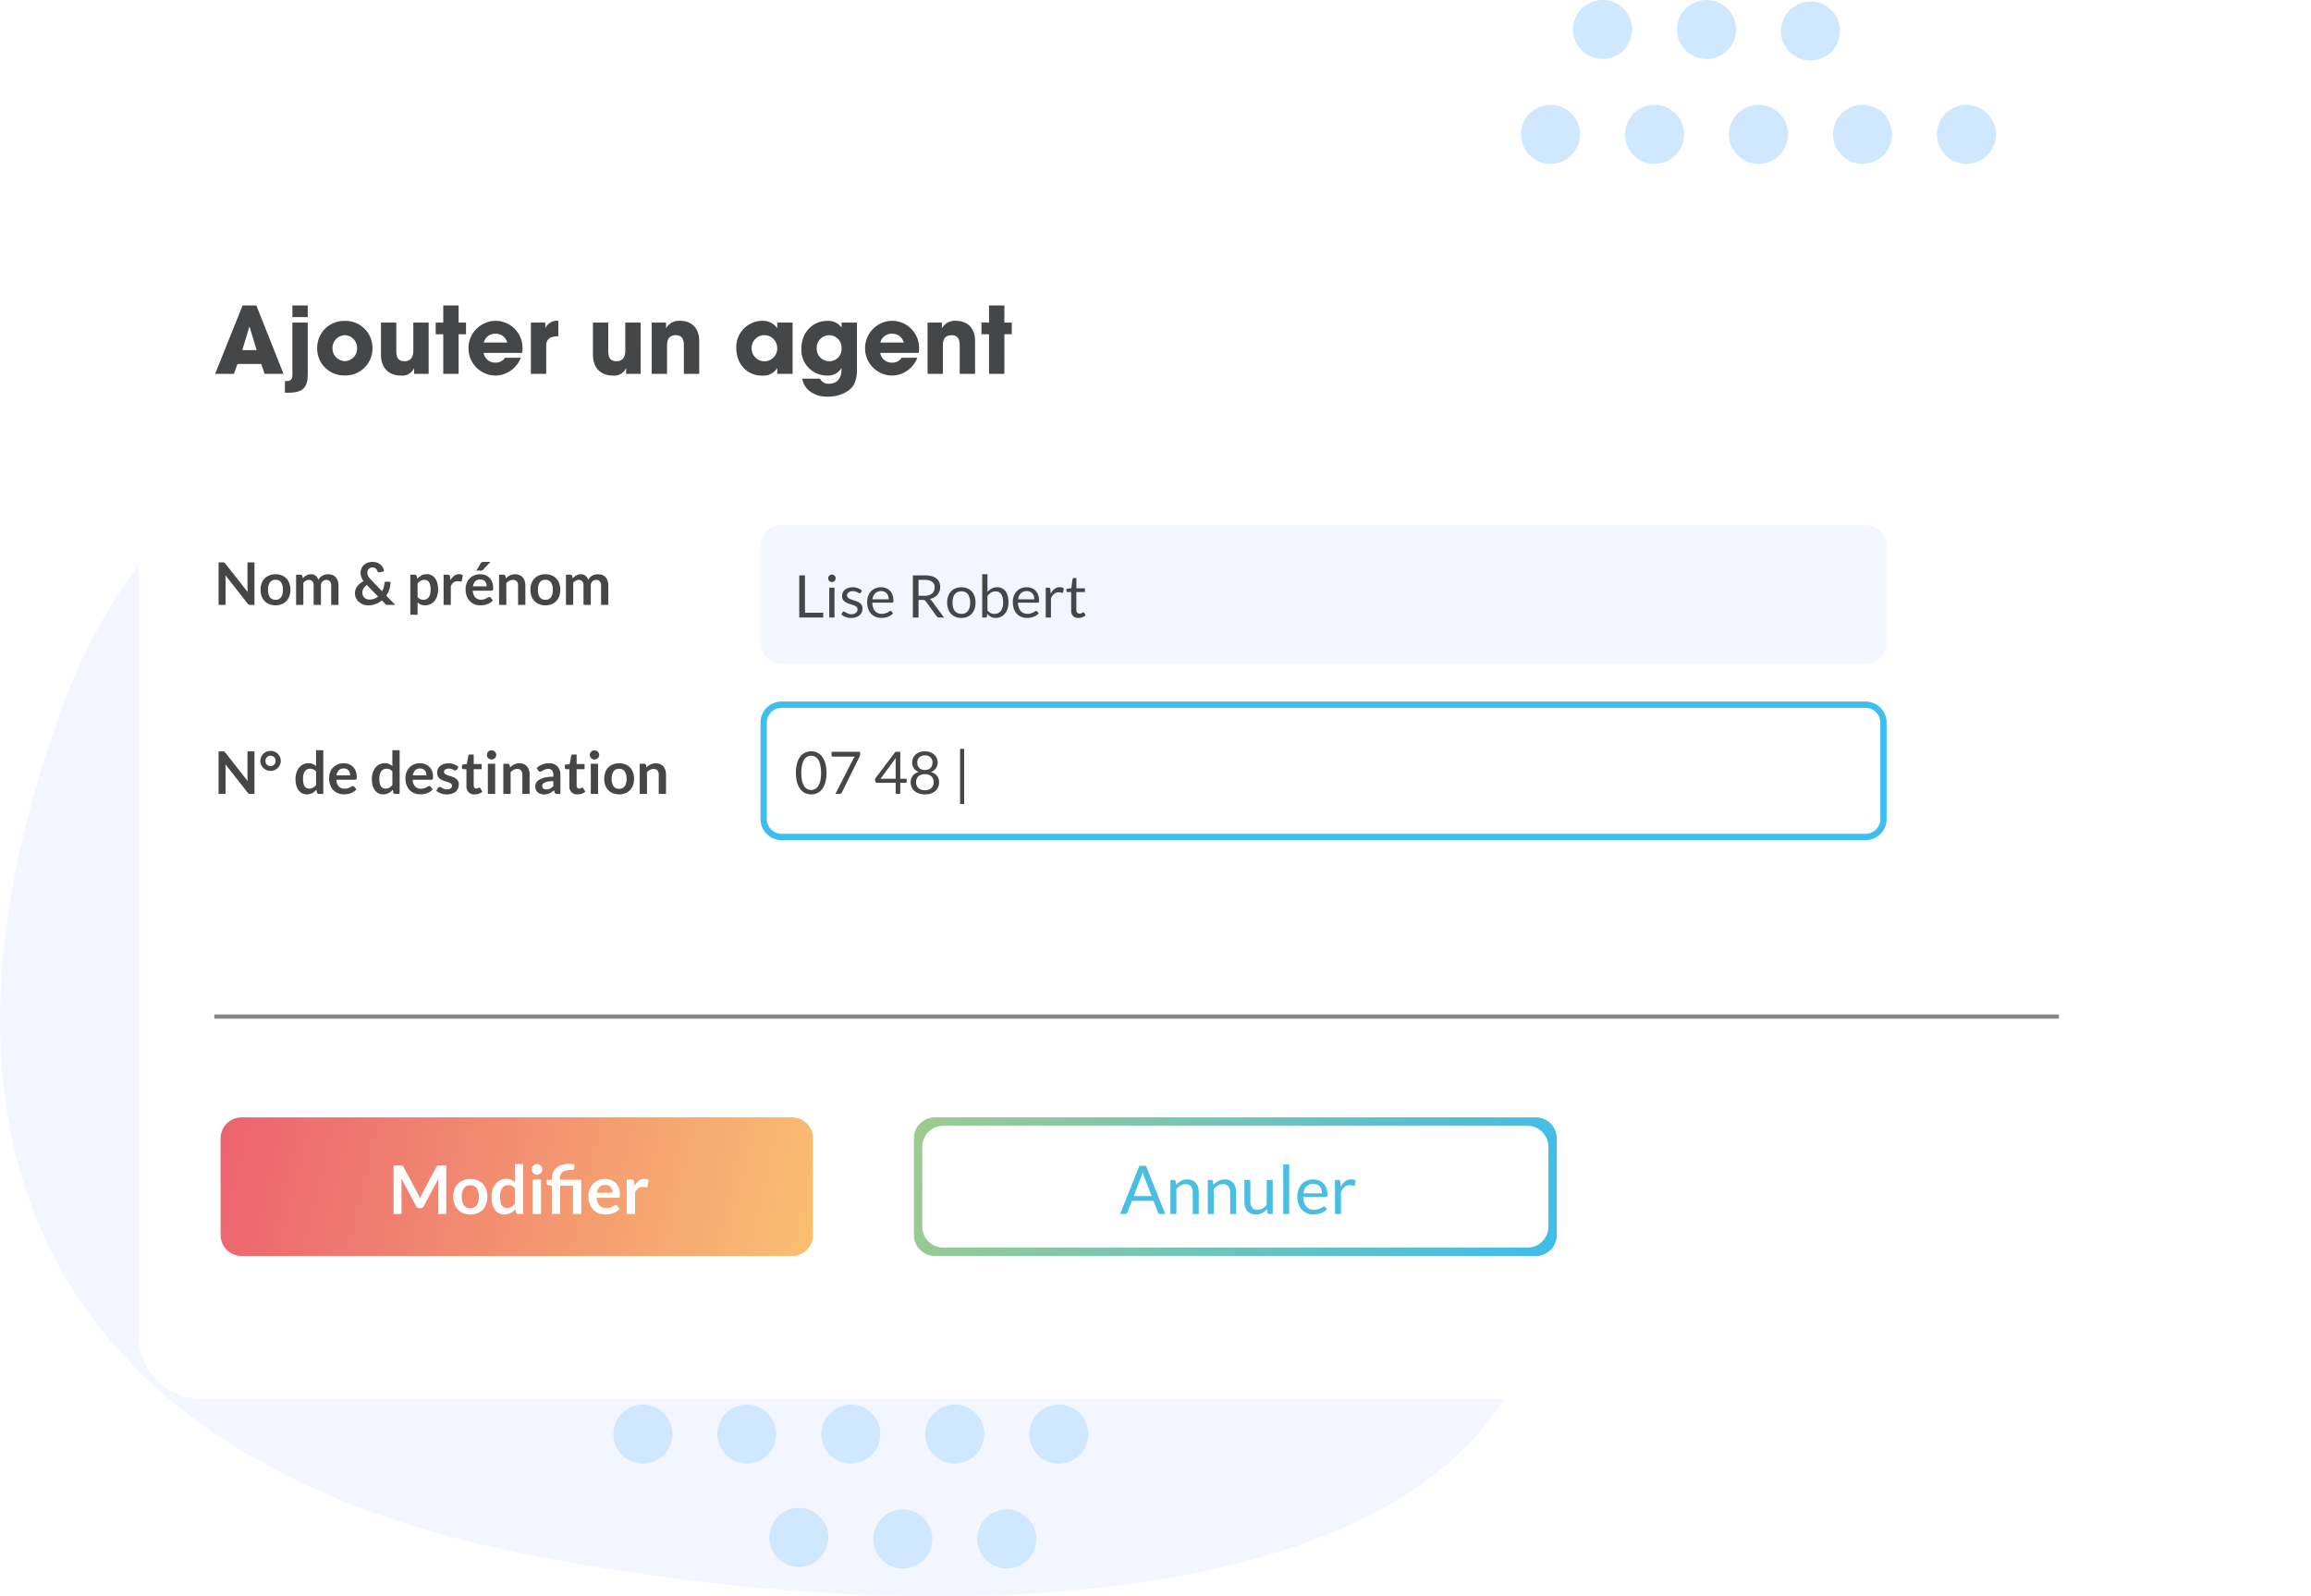<?xml version="1.0" encoding="UTF-8"?> <svg xmlns="http://www.w3.org/2000/svg" xmlns:xlink="http://www.w3.org/1999/xlink" width="550" height="380" viewBox="0 0 550 380"><defs><filter id="Tracé_2955" x="9" y="25" width="535" height="332" filterUnits="userSpaceOnUse"><feOffset dx="6" dy="6"></feOffset><feGaussianBlur stdDeviation="8" result="blur"></feGaussianBlur><feFlood flood-color="#00144b" flood-opacity="0.149"></feFlood><feComposite operator="in" in2="blur"></feComposite><feComposite in="SourceGraphic"></feComposite></filter><linearGradient id="linear-gradient" x1="-0.064" y1="0.5" x2="1.046" y2="0.561" gradientUnits="objectBoundingBox"><stop offset="0" stop-color="#eb5f6f"></stop><stop offset="1" stop-color="#fac171"></stop></linearGradient><linearGradient id="linear-gradient-2" x1="-0.064" y1="0.5" x2="1.046" y2="0.561" gradientUnits="objectBoundingBox"><stop offset="0" stop-color="#a0cc8a"></stop><stop offset="1" stop-color="#3dbced"></stop></linearGradient><clipPath id="clip-_02-Vos_plannings_sont_évolutifs_votre_serveur_vocal_interactif_aussi_1"><rect width="550" height="380"></rect></clipPath></defs><g id="_02-Vos_plannings_sont_évolutifs_votre_serveur_vocal_interactif_aussi_1" data-name="02-Vos plannings sont évolutifs, votre serveur vocal interactif aussi – 1" clip-path="url(#clip-_02-Vos_plannings_sont_évolutifs_votre_serveur_vocal_interactif_aussi_1)"><path id="Tracé_2954" data-name="Tracé 2954" d="M4095.611-276.236c-53.528-9.393-205.878-21.676-246.368,89.592s4.118,180.63,110.488,201.583,227.152,12.283,240.877-57.8S4149.139-266.843,4095.611-276.236Z" transform="translate(-3834.464 355.057)" fill="#f4f6ff"></path><g id="Groupe_8719" data-name="Groupe 8719" transform="translate(34.631 36.6)"><path id="Tracé_762" data-name="Tracé 762" d="M83.188,217.735a7.021,7.021,0,1,0-7.021-7.023,7.021,7.021,0,0,0,7.021,7.023" transform="translate(35.181 94.085)" fill="#cfe7ff"></path><path id="Tracé_811" data-name="Tracé 811" d="M108.577,234.563a7.021,7.021,0,1,0-7.021-7.021,7.022,7.022,0,0,0,7.021,7.021" transform="translate(46.908 101.857)" fill="#cfe7ff"></path><path id="Tracé_812" data-name="Tracé 812" d="M100.114,217.735a7.021,7.021,0,1,0-7.021-7.023,7.021,7.021,0,0,0,7.021,7.023" transform="translate(42.999 94.085)" fill="#cfe7ff"></path><path id="Tracé_813" data-name="Tracé 813" d="M133.966,217.735a7.021,7.021,0,1,0-7.021-7.023,7.021,7.021,0,0,0,7.021,7.023" transform="translate(58.635 94.085)" fill="#cfe7ff"></path><path id="Tracé_814" data-name="Tracé 814" d="M117.041,217.735a7.021,7.021,0,1,0-7.023-7.023,7.021,7.021,0,0,0,7.023,7.023" transform="translate(50.817 94.085)" fill="#cfe7ff"></path><path id="Tracé_815" data-name="Tracé 815" d="M150.892,217.735a7.021,7.021,0,1,0-7.021-7.023,7.022,7.022,0,0,0,7.021,7.023" transform="translate(66.454 94.085)" fill="#cfe7ff"></path><path id="Tracé_816" data-name="Tracé 816" d="M142.429,234.813a7.021,7.021,0,1,0-7.021-7.022,7.021,7.021,0,0,0,7.021,7.022" transform="translate(62.545 101.973)" fill="#cfe7ff"></path><path id="Tracé_817" data-name="Tracé 817" d="M125.5,234.813a7.021,7.021,0,1,0-7.021-7.022,7.021,7.021,0,0,0,7.021,7.022" transform="translate(54.726 101.973)" fill="#cfe7ff"></path></g><g id="Groupe_8799" data-name="Groupe 8799" transform="translate(586.369 336.786) rotate(-180)"><path id="Tracé_762-2" data-name="Tracé 762" d="M83.188,217.735a7.021,7.021,0,1,0-7.021-7.023,7.021,7.021,0,0,0,7.021,7.023" transform="translate(35.181 94.085)" fill="#cfe7ff"></path><path id="Tracé_811-2" data-name="Tracé 811" d="M108.577,234.563a7.021,7.021,0,1,0-7.021-7.021,7.022,7.022,0,0,0,7.021,7.021" transform="translate(46.908 101.857)" fill="#cfe7ff"></path><path id="Tracé_812-2" data-name="Tracé 812" d="M100.114,217.735a7.021,7.021,0,1,0-7.021-7.023,7.021,7.021,0,0,0,7.021,7.023" transform="translate(42.999 94.085)" fill="#cfe7ff"></path><path id="Tracé_813-2" data-name="Tracé 813" d="M133.966,217.735a7.021,7.021,0,1,0-7.021-7.023,7.021,7.021,0,0,0,7.021,7.023" transform="translate(58.635 94.085)" fill="#cfe7ff"></path><path id="Tracé_814-2" data-name="Tracé 814" d="M117.041,217.735a7.021,7.021,0,1,0-7.023-7.023,7.021,7.021,0,0,0,7.023,7.023" transform="translate(50.817 94.085)" fill="#cfe7ff"></path><path id="Tracé_815-2" data-name="Tracé 815" d="M150.892,217.735a7.021,7.021,0,1,0-7.021-7.023,7.022,7.022,0,0,0,7.021,7.023" transform="translate(66.454 94.085)" fill="#cfe7ff"></path><path id="Tracé_816-2" data-name="Tracé 816" d="M142.429,234.813a7.021,7.021,0,1,0-7.021-7.022,7.021,7.021,0,0,0,7.021,7.022" transform="translate(62.545 101.973)" fill="#cfe7ff"></path><path id="Tracé_817-2" data-name="Tracé 817" d="M125.5,234.813a7.021,7.021,0,1,0-7.021-7.022,7.021,7.021,0,0,0,7.021,7.022" transform="translate(54.726 101.973)" fill="#cfe7ff"></path></g><g transform="matrix(1, 0, 0, 1, 0, 0)" filter="url(#Tracé_2955)"><path id="Tracé_2955-2" data-name="Tracé 2955" d="M15,0H472a15,15,0,0,1,15,15V269a15,15,0,0,1-15,15H15A15,15,0,0,1,0,269V15A15,15,0,0,1,15,0Z" transform="translate(27 43)" fill="#fff"></path></g><path id="Tracé_2956" data-name="Tracé 2956" d="M2.009-10.122a1.741,1.741,0,0,1,.21.01.492.492,0,0,1,.151.042.5.5,0,0,1,.129.091,1.459,1.459,0,0,1,.14.157L7.952-3.052q-.028-.245-.038-.48T7.9-3.969v-6.153H9.562V0H8.589a.863.863,0,0,1-.371-.07.826.826,0,0,1-.287-.252L2.639-7.063q.021.224.032.445t.011.4V0H1.022V-10.122ZM14.574-7.294a3.936,3.936,0,0,1,1.459.259A3.147,3.147,0,0,1,17.15-6.3a3.254,3.254,0,0,1,.714,1.162,4.42,4.42,0,0,1,.252,1.533,4.442,4.442,0,0,1-.252,1.54A3.325,3.325,0,0,1,17.15-.9a3.1,3.1,0,0,1-1.117.742,3.936,3.936,0,0,1-1.459.259,3.963,3.963,0,0,1-1.463-.259A3.13,3.13,0,0,1,11.988-.9a3.34,3.34,0,0,1-.721-1.169,4.387,4.387,0,0,1-.255-1.54,4.365,4.365,0,0,1,.255-1.533A3.268,3.268,0,0,1,11.988-6.3a3.176,3.176,0,0,1,1.123-.735A3.963,3.963,0,0,1,14.574-7.294Zm0,6.069a1.521,1.521,0,0,0,1.326-.6,3.018,3.018,0,0,0,.431-1.764A3.053,3.053,0,0,0,15.9-5.362a1.514,1.514,0,0,0-1.326-.609,1.535,1.535,0,0,0-1.344.613A3.037,3.037,0,0,0,12.8-3.591a3,3,0,0,0,.434,1.761A1.542,1.542,0,0,0,14.574-1.225ZM19.467,0V-7.182h1.057a.425.425,0,0,1,.441.315l.112.532a4.089,4.089,0,0,1,.4-.385,2.541,2.541,0,0,1,.441-.3,2.389,2.389,0,0,1,.5-.2,2.244,2.244,0,0,1,.591-.073,1.677,1.677,0,0,1,1.117.368,2.213,2.213,0,0,1,.655.977,2.191,2.191,0,0,1,.42-.613,2.3,2.3,0,0,1,.553-.416,2.545,2.545,0,0,1,.64-.238,3.076,3.076,0,0,1,.683-.077,2.868,2.868,0,0,1,1.057.182,2.028,2.028,0,0,1,.777.532,2.345,2.345,0,0,1,.479.854,3.72,3.72,0,0,1,.164,1.155V0H27.825V-4.571a1.536,1.536,0,0,0-.3-1.032,1.105,1.105,0,0,0-.882-.346,1.317,1.317,0,0,0-.493.091,1.176,1.176,0,0,0-.4.262,1.2,1.2,0,0,0-.269.431,1.674,1.674,0,0,0-.1.595V0H23.646V-4.571a1.564,1.564,0,0,0-.291-1.05A1.084,1.084,0,0,0,22.5-5.95a1.384,1.384,0,0,0-.7.186,2.346,2.346,0,0,0-.606.507V0ZM37.674-10.234a3.026,3.026,0,0,1,1.1.189,2.65,2.65,0,0,1,.833.5,2.4,2.4,0,0,1,.546.721,2.312,2.312,0,0,1,.234.84l-1.1.231a.143.143,0,0,1-.045.007H39.2a.362.362,0,0,1-.214-.067.446.446,0,0,1-.15-.206,1.871,1.871,0,0,0-.161-.347,1.183,1.183,0,0,0-.238-.287,1.1,1.1,0,0,0-.329-.2,1.192,1.192,0,0,0-.434-.073,1.293,1.293,0,0,0-.525.1,1.183,1.183,0,0,0-.392.273,1.167,1.167,0,0,0-.245.4,1.373,1.373,0,0,0-.084.48,1.79,1.79,0,0,0,.046.406,1.772,1.772,0,0,0,.143.392,2.549,2.549,0,0,0,.256.4,5.02,5.02,0,0,0,.389.445l2.688,2.793a4.9,4.9,0,0,0,.371-.931,5.174,5.174,0,0,0,.182-.994.422.422,0,0,1,.1-.259.327.327,0,0,1,.252-.1h1.085a6.112,6.112,0,0,1-.266,1.764A5.7,5.7,0,0,1,40.936-2.2L43.057,0H41.363a1.735,1.735,0,0,1-.234-.014.757.757,0,0,1-.193-.053.831.831,0,0,1-.175-.1,1.343,1.343,0,0,1-.175-.161l-.7-.721A5.3,5.3,0,0,1,38.392-.2,5.04,5.04,0,0,1,36.61.112a3.4,3.4,0,0,1-1.148-.2,3.146,3.146,0,0,1-1-.578,2.914,2.914,0,0,1-.711-.914,2.649,2.649,0,0,1-.269-1.208,2.591,2.591,0,0,1,.154-.892,3.034,3.034,0,0,1,.427-.788,3.524,3.524,0,0,1,.647-.658,4.242,4.242,0,0,1,.823-.5,4.092,4.092,0,0,1-.542-1.026,3.061,3.061,0,0,1-.172-1,2.618,2.618,0,0,1,.193-1,2.344,2.344,0,0,1,.56-.823,2.706,2.706,0,0,1,.9-.557A3.307,3.307,0,0,1,37.674-10.234ZM35.238-2.926a1.732,1.732,0,0,0,.133.693,1.521,1.521,0,0,0,.364.521,1.634,1.634,0,0,0,.535.329,1.81,1.81,0,0,0,.647.115,3.145,3.145,0,0,0,1.124-.192A3.316,3.316,0,0,0,38.969-2l-2.66-2.73a2.411,2.411,0,0,0-.816.819A1.969,1.969,0,0,0,35.238-2.926ZM46.655,2.345V-7.182h1.057A.517.517,0,0,1,48-7.105a.36.36,0,0,1,.154.238l.14.665a3.625,3.625,0,0,1,1-.805,2.709,2.709,0,0,1,1.319-.308,2.355,2.355,0,0,1,1.074.245,2.411,2.411,0,0,1,.84.71,3.408,3.408,0,0,1,.546,1.148,5.776,5.776,0,0,1,.193,1.564,4.92,4.92,0,0,1-.217,1.491,3.649,3.649,0,0,1-.619,1.19,2.862,2.862,0,0,1-.973.788,2.831,2.831,0,0,1-1.278.284,2.569,2.569,0,0,1-1.033-.186A2.527,2.527,0,0,1,48.384-.6v2.94Zm3.36-8.3a1.766,1.766,0,0,0-.921.227,2.662,2.662,0,0,0-.71.641v3.22a1.646,1.646,0,0,0,.64.507,1.929,1.929,0,0,0,.746.143,1.676,1.676,0,0,0,.71-.147,1.379,1.379,0,0,0,.539-.448,2.216,2.216,0,0,0,.34-.76,4.34,4.34,0,0,0,.119-1.082,4.8,4.8,0,0,0-.1-1.068,2.062,2.062,0,0,0-.291-.71,1.148,1.148,0,0,0-.458-.4A1.43,1.43,0,0,0,50.015-5.95ZM54.572,0V-7.182h1.015a.544.544,0,0,1,.371.1.564.564,0,0,1,.14.336l.1.868a3.412,3.412,0,0,1,.9-1.05,1.9,1.9,0,0,1,1.162-.385,1.5,1.5,0,0,1,.882.245l-.224,1.295a.267.267,0,0,1-.091.179.308.308,0,0,1-.189.052,1.179,1.179,0,0,1-.287-.049,1.921,1.921,0,0,0-.483-.049,1.466,1.466,0,0,0-.924.3,2.291,2.291,0,0,0-.651.871V0Zm8.687-7.294a3.487,3.487,0,0,1,1.249.217,2.736,2.736,0,0,1,.984.633,2.894,2.894,0,0,1,.644,1.022,3.86,3.86,0,0,1,.231,1.383,2.5,2.5,0,0,1-.018.325.521.521,0,0,1-.063.2.255.255,0,0,1-.122.1.522.522,0,0,1-.2.032H61.53a2.473,2.473,0,0,0,.6,1.624,1.855,1.855,0,0,0,1.372.518,2.376,2.376,0,0,0,.725-.1,3.4,3.4,0,0,0,.532-.217q.227-.119.4-.217a.669.669,0,0,1,.332-.1.374.374,0,0,1,.182.042A.4.4,0,0,1,65.8-1.7l.5.63a2.882,2.882,0,0,1-.644.564,3.612,3.612,0,0,1-.746.364,4.074,4.074,0,0,1-.791.193,5.664,5.664,0,0,1-.781.056A3.837,3.837,0,0,1,61.95-.144a3.118,3.118,0,0,1-1.12-.735,3.448,3.448,0,0,1-.749-1.2,4.659,4.659,0,0,1-.273-1.663,3.976,3.976,0,0,1,.238-1.382,3.324,3.324,0,0,1,.682-1.127,3.213,3.213,0,0,1,1.085-.76A3.574,3.574,0,0,1,63.259-7.294Zm.035,1.239a1.6,1.6,0,0,0-1.183.427,2.106,2.106,0,0,0-.546,1.211h3.248a2.154,2.154,0,0,0-.091-.634,1.461,1.461,0,0,0-.28-.522,1.325,1.325,0,0,0-.476-.353A1.621,1.621,0,0,0,63.294-6.055Zm2.429-4.179L63.994-8.407a.806.806,0,0,1-.255.193.817.817,0,0,1-.319.053H62.384l.994-1.7a.818.818,0,0,1,.245-.277.756.756,0,0,1,.42-.094ZM67.774,0V-7.182h1.057a.425.425,0,0,1,.441.315l.119.567a3.938,3.938,0,0,1,.459-.406,3.2,3.2,0,0,1,.511-.315,2.6,2.6,0,0,1,.577-.2,3.032,3.032,0,0,1,.672-.07,2.575,2.575,0,0,1,1.043.2,2.061,2.061,0,0,1,.759.56,2.462,2.462,0,0,1,.462.861,3.659,3.659,0,0,1,.158,1.1V0H72.3V-4.571A1.534,1.534,0,0,0,72-5.59a1.129,1.129,0,0,0-.913-.36,1.8,1.8,0,0,0-.84.2,3.01,3.01,0,0,0-.742.553V0ZM78.8-7.294a3.936,3.936,0,0,1,1.46.259,3.147,3.147,0,0,1,1.117.735,3.254,3.254,0,0,1,.714,1.162,4.42,4.42,0,0,1,.252,1.533,4.442,4.442,0,0,1-.252,1.54A3.325,3.325,0,0,1,81.375-.9a3.1,3.1,0,0,1-1.117.742A3.936,3.936,0,0,1,78.8.105a3.963,3.963,0,0,1-1.463-.259A3.13,3.13,0,0,1,76.213-.9a3.34,3.34,0,0,1-.721-1.169,4.387,4.387,0,0,1-.256-1.54,4.365,4.365,0,0,1,.256-1.533A3.268,3.268,0,0,1,76.213-6.3a3.176,3.176,0,0,1,1.123-.735A3.963,3.963,0,0,1,78.8-7.294Zm0,6.069a1.521,1.521,0,0,0,1.326-.6,3.018,3.018,0,0,0,.431-1.764,3.053,3.053,0,0,0-.431-1.771A1.514,1.514,0,0,0,78.8-5.971a1.535,1.535,0,0,0-1.344.613,3.037,3.037,0,0,0-.434,1.767,3,3,0,0,0,.434,1.761A1.542,1.542,0,0,0,78.8-1.225ZM83.692,0V-7.182h1.057a.425.425,0,0,1,.441.315l.112.532a4.09,4.09,0,0,1,.4-.385,2.541,2.541,0,0,1,.441-.3,2.389,2.389,0,0,1,.5-.2,2.244,2.244,0,0,1,.592-.073,1.676,1.676,0,0,1,1.116.368A2.213,2.213,0,0,1,89-5.95a2.192,2.192,0,0,1,.42-.613,2.3,2.3,0,0,1,.553-.416,2.545,2.545,0,0,1,.641-.238,3.076,3.076,0,0,1,.682-.077,2.868,2.868,0,0,1,1.057.182,2.027,2.027,0,0,1,.777.532,2.345,2.345,0,0,1,.48.854,3.72,3.72,0,0,1,.164,1.155V0H92.05V-4.571a1.536,1.536,0,0,0-.3-1.032,1.105,1.105,0,0,0-.882-.346,1.317,1.317,0,0,0-.493.091,1.176,1.176,0,0,0-.4.262,1.2,1.2,0,0,0-.269.431,1.674,1.674,0,0,0-.1.595V0H87.871V-4.571a1.564,1.564,0,0,0-.29-1.05,1.084,1.084,0,0,0-.857-.329,1.384,1.384,0,0,0-.7.186,2.346,2.346,0,0,0-.605.507V0ZM2.009,34.878a1.741,1.741,0,0,1,.21.011.492.492,0,0,1,.151.042.5.5,0,0,1,.129.091,1.459,1.459,0,0,1,.14.158l5.313,6.769q-.028-.245-.038-.479T7.9,41.031V34.878H9.562V45H8.589a.863.863,0,0,1-.371-.07.826.826,0,0,1-.287-.252L2.639,37.937q.021.224.032.444t.011.4V45H1.022V34.878Zm8.96,2.261a2.369,2.369,0,0,1,.186-.935,2.342,2.342,0,0,1,.511-.759,2.4,2.4,0,0,1,.767-.507,2.43,2.43,0,0,1,.952-.186,2.456,2.456,0,0,1,1.729.693,2.36,2.36,0,0,1,.518.759,2.331,2.331,0,0,1,.189.935,2.272,2.272,0,0,1-.189.917,2.412,2.412,0,0,1-.518.759,2.451,2.451,0,0,1-.774.514,2.416,2.416,0,0,1-.955.189,2.391,2.391,0,0,1-.952-.189,2.42,2.42,0,0,1-.767-.514,2.393,2.393,0,0,1-.511-.759A2.309,2.309,0,0,1,10.969,37.139Zm1.2.014a1.271,1.271,0,0,0,.091.483,1.16,1.16,0,0,0,.255.388,1.206,1.206,0,0,0,.865.354,1.23,1.23,0,0,0,.483-.094,1.206,1.206,0,0,0,.389-.259,1.16,1.16,0,0,0,.255-.388,1.271,1.271,0,0,0,.091-.483,1.317,1.317,0,0,0-.091-.493,1.191,1.191,0,0,0-.255-.4A1.224,1.224,0,0,0,13.867,36a1.192,1.192,0,0,0-.483-.1,1.167,1.167,0,0,0-.479.1,1.236,1.236,0,0,0-.385.266,1.191,1.191,0,0,0-.255.4A1.317,1.317,0,0,0,12.173,37.153ZM24.885,45a.425.425,0,0,1-.441-.315l-.14-.693a4.293,4.293,0,0,1-.469.455,2.965,2.965,0,0,1-.529.35,2.754,2.754,0,0,1-.609.228,2.925,2.925,0,0,1-.7.08,2.376,2.376,0,0,1-1.078-.245,2.4,2.4,0,0,1-.844-.71A3.406,3.406,0,0,1,19.527,43a5.815,5.815,0,0,1-.192-1.568,4.9,4.9,0,0,1,.217-1.484,3.611,3.611,0,0,1,.623-1.19,2.907,2.907,0,0,1,.973-.788,2.809,2.809,0,0,1,1.274-.284,2.492,2.492,0,0,1,1.029.193,2.7,2.7,0,0,1,.763.514V34.6h1.729V45Zm-2.3-1.267a1.769,1.769,0,0,0,.917-.224,2.723,2.723,0,0,0,.714-.637v-3.22a1.7,1.7,0,0,0-.64-.5A1.889,1.889,0,0,0,22.827,39a1.676,1.676,0,0,0-.711.147,1.39,1.39,0,0,0-.539.444,2.177,2.177,0,0,0-.34.756,4.34,4.34,0,0,0-.119,1.082,4.8,4.8,0,0,0,.1,1.068,2.1,2.1,0,0,0,.291.714,1.107,1.107,0,0,0,.462.4A1.471,1.471,0,0,0,22.582,43.733Zm8.2-6.027a3.487,3.487,0,0,1,1.25.217,2.736,2.736,0,0,1,.983.633,2.894,2.894,0,0,1,.644,1.022,3.859,3.859,0,0,1,.231,1.382,2.5,2.5,0,0,1-.017.326.521.521,0,0,1-.063.2.255.255,0,0,1-.123.1.522.522,0,0,1-.2.031H29.05a2.473,2.473,0,0,0,.595,1.624,1.855,1.855,0,0,0,1.372.518,2.376,2.376,0,0,0,.724-.1,3.4,3.4,0,0,0,.532-.217q.227-.119.4-.217a.669.669,0,0,1,.333-.1.375.375,0,0,1,.182.042.4.4,0,0,1,.133.119l.5.63a2.882,2.882,0,0,1-.644.563,3.612,3.612,0,0,1-.745.364,4.075,4.075,0,0,1-.791.193,5.664,5.664,0,0,1-.781.056,3.837,3.837,0,0,1-1.393-.249,3.118,3.118,0,0,1-1.12-.735,3.448,3.448,0,0,1-.749-1.2,4.659,4.659,0,0,1-.273-1.662,3.976,3.976,0,0,1,.238-1.382,3.324,3.324,0,0,1,.682-1.127,3.213,3.213,0,0,1,1.085-.759A3.574,3.574,0,0,1,30.779,37.706Zm.035,1.239a1.6,1.6,0,0,0-1.183.427,2.106,2.106,0,0,0-.546,1.211h3.248a2.155,2.155,0,0,0-.091-.633,1.461,1.461,0,0,0-.28-.521,1.325,1.325,0,0,0-.476-.354A1.621,1.621,0,0,0,30.814,38.945ZM43.05,45a.425.425,0,0,1-.441-.315l-.14-.693a4.293,4.293,0,0,1-.469.455,2.965,2.965,0,0,1-.528.35,2.754,2.754,0,0,1-.609.228,2.925,2.925,0,0,1-.7.08,2.376,2.376,0,0,1-1.078-.245,2.4,2.4,0,0,1-.843-.71A3.406,3.406,0,0,1,37.692,43,5.815,5.815,0,0,1,37.5,41.43a4.9,4.9,0,0,1,.217-1.484,3.611,3.611,0,0,1,.623-1.19,2.907,2.907,0,0,1,.973-.788,2.809,2.809,0,0,1,1.274-.284,2.492,2.492,0,0,1,1.029.193,2.7,2.7,0,0,1,.763.514V34.6h1.729V45Zm-2.3-1.267a1.769,1.769,0,0,0,.917-.224,2.723,2.723,0,0,0,.714-.637v-3.22a1.7,1.7,0,0,0-.64-.5A1.889,1.889,0,0,0,40.992,39a1.676,1.676,0,0,0-.711.147,1.39,1.39,0,0,0-.539.444,2.177,2.177,0,0,0-.34.756,4.34,4.34,0,0,0-.119,1.082,4.8,4.8,0,0,0,.1,1.068,2.1,2.1,0,0,0,.291.714,1.107,1.107,0,0,0,.462.4A1.471,1.471,0,0,0,40.747,43.733Zm8.2-6.027a3.487,3.487,0,0,1,1.25.217,2.736,2.736,0,0,1,.983.633,2.894,2.894,0,0,1,.644,1.022,3.859,3.859,0,0,1,.231,1.382,2.5,2.5,0,0,1-.017.326.521.521,0,0,1-.063.2.255.255,0,0,1-.123.1.522.522,0,0,1-.2.031H47.215a2.473,2.473,0,0,0,.595,1.624,1.855,1.855,0,0,0,1.372.518,2.376,2.376,0,0,0,.724-.1,3.4,3.4,0,0,0,.532-.217q.227-.119.4-.217a.669.669,0,0,1,.333-.1.375.375,0,0,1,.182.042.4.4,0,0,1,.133.119l.5.63a2.882,2.882,0,0,1-.644.563,3.612,3.612,0,0,1-.745.364,4.075,4.075,0,0,1-.791.193,5.664,5.664,0,0,1-.78.056,3.837,3.837,0,0,1-1.393-.249,3.118,3.118,0,0,1-1.12-.735,3.448,3.448,0,0,1-.749-1.2,4.659,4.659,0,0,1-.273-1.662,3.976,3.976,0,0,1,.238-1.382,3.324,3.324,0,0,1,.682-1.127,3.213,3.213,0,0,1,1.085-.759A3.574,3.574,0,0,1,48.944,37.706Zm.035,1.239a1.6,1.6,0,0,0-1.183.427,2.106,2.106,0,0,0-.546,1.211H50.5a2.155,2.155,0,0,0-.091-.633,1.461,1.461,0,0,0-.28-.521,1.325,1.325,0,0,0-.476-.354A1.621,1.621,0,0,0,48.979,38.945Zm8.743.273a.461.461,0,0,1-.147.158.381.381,0,0,1-.2.045.618.618,0,0,1-.27-.07q-.144-.07-.333-.157a3.045,3.045,0,0,0-.431-.158,2.062,2.062,0,0,0-.57-.07,1.329,1.329,0,0,0-.805.217.673.673,0,0,0-.294.567.541.541,0,0,0,.151.389,1.353,1.353,0,0,0,.4.277,3.9,3.9,0,0,0,.563.214q.315.094.644.206t.644.256a2.245,2.245,0,0,1,.563.364,1.6,1.6,0,0,1,.549,1.271,2.384,2.384,0,0,1-.189.956,2.1,2.1,0,0,1-.553.756,2.592,2.592,0,0,1-.9.5,4.186,4.186,0,0,1-1.953.112,4.276,4.276,0,0,1-.679-.186,3.758,3.758,0,0,1-.6-.28,2.922,2.922,0,0,1-.486-.35l.4-.658a.564.564,0,0,1,.182-.182.51.51,0,0,1,.266-.063.559.559,0,0,1,.3.091q.144.091.333.2a2.972,2.972,0,0,0,.444.2,1.956,1.956,0,0,0,.647.091,1.68,1.68,0,0,0,.528-.074,1.118,1.118,0,0,0,.364-.193.723.723,0,0,0,.21-.276.829.829,0,0,0,.067-.326.581.581,0,0,0-.151-.413,1.317,1.317,0,0,0-.4-.28,3.854,3.854,0,0,0-.567-.214q-.319-.094-.651-.207a6.022,6.022,0,0,1-.651-.262,2.219,2.219,0,0,1-.567-.382,1.727,1.727,0,0,1-.4-.567,1.979,1.979,0,0,1-.15-.812,2.069,2.069,0,0,1,.175-.84,1.97,1.97,0,0,1,.514-.7,2.555,2.555,0,0,1,.847-.476,3.528,3.528,0,0,1,1.173-.178,3.589,3.589,0,0,1,1.351.245,3.051,3.051,0,0,1,1.015.644Zm4.214,5.894a1.889,1.889,0,0,1-1.435-.528,2.028,2.028,0,0,1-.5-1.459V39.113h-.728a.332.332,0,0,1-.343-.364v-.686l1.155-.189.364-1.96a.346.346,0,0,1,.13-.217.411.411,0,0,1,.255-.077h.9v2.261h1.89v1.232h-1.89v3.892a.763.763,0,0,0,.168.525.57.57,0,0,0,.448.189.814.814,0,0,0,.27-.039A1.484,1.484,0,0,0,62.8,43.6q.081-.042.144-.08a.24.24,0,0,1,.126-.039.2.2,0,0,1,.126.039.584.584,0,0,1,.1.115l.518.84a2.617,2.617,0,0,1-.868.476A3.231,3.231,0,0,1,61.936,45.112Zm4.9-7.294V45H65.107V37.818Zm.259-2.093a.985.985,0,0,1-.091.42,1.142,1.142,0,0,1-.6.577,1.085,1.085,0,0,1-.434.087,1.043,1.043,0,0,1-.424-.087,1.122,1.122,0,0,1-.346-.235,1.134,1.134,0,0,1-.235-.343,1.018,1.018,0,0,1-.088-.42,1.085,1.085,0,0,1,.088-.434,1.1,1.1,0,0,1,.581-.585,1.043,1.043,0,0,1,.424-.087,1.085,1.085,0,0,1,.434.087,1.154,1.154,0,0,1,.354.235,1.129,1.129,0,0,1,.242.35A1.049,1.049,0,0,1,67.1,35.725ZM68.789,45V37.818h1.057a.425.425,0,0,1,.441.315l.119.567a3.939,3.939,0,0,1,.458-.406,3.2,3.2,0,0,1,.511-.315,2.6,2.6,0,0,1,.577-.2,3.032,3.032,0,0,1,.672-.07,2.575,2.575,0,0,1,1.043.2,2.061,2.061,0,0,1,.759.56,2.462,2.462,0,0,1,.462.861,3.659,3.659,0,0,1,.158,1.1V45H73.318V40.429a1.534,1.534,0,0,0-.3-1.019,1.129,1.129,0,0,0-.913-.361,1.8,1.8,0,0,0-.84.2,3.01,3.01,0,0,0-.742.553V45Zm13.587,0H81.6a.837.837,0,0,1-.385-.074.473.473,0,0,1-.21-.3l-.154-.511a5.931,5.931,0,0,1-.535.431,3.251,3.251,0,0,1-.543.312,2.767,2.767,0,0,1-.6.189,3.58,3.58,0,0,1-.7.063,2.75,2.75,0,0,1-.84-.123,1.809,1.809,0,0,1-.662-.369,1.674,1.674,0,0,1-.43-.611,2.174,2.174,0,0,1-.154-.85,1.681,1.681,0,0,1,.214-.8,2.013,2.013,0,0,1,.71-.716,4.536,4.536,0,0,1,1.323-.53,8.45,8.45,0,0,1,2.051-.211v-.423a1.605,1.605,0,0,0-.3-1.076,1.112,1.112,0,0,0-.885-.349,2.143,2.143,0,0,0-.7.1,2.708,2.708,0,0,0-.486.221q-.207.123-.382.221a.775.775,0,0,1-.385.1.5.5,0,0,1-.3-.091.716.716,0,0,1-.2-.224l-.315-.553a4.271,4.271,0,0,1,2.989-1.134,2.888,2.888,0,0,1,1.124.207,2.388,2.388,0,0,1,.836.574,2.456,2.456,0,0,1,.521.879,3.376,3.376,0,0,1,.179,1.12Zm-3.36-1.078a2.329,2.329,0,0,0,.49-.048,1.876,1.876,0,0,0,.424-.145,2.257,2.257,0,0,0,.385-.238,3.477,3.477,0,0,0,.374-.334v-1.2a7.021,7.021,0,0,0-1.263.1,3.338,3.338,0,0,0-.815.243,1.05,1.05,0,0,0-.437.345.768.768,0,0,0-.13.43.759.759,0,0,0,.27.656A1.162,1.162,0,0,0,79.016,43.922Zm7.42,1.19A1.889,1.889,0,0,1,85,44.583a2.028,2.028,0,0,1-.5-1.459V39.113h-.728a.332.332,0,0,1-.343-.364v-.686l1.155-.189.364-1.96a.346.346,0,0,1,.13-.217.411.411,0,0,1,.256-.077h.9v2.261h1.89v1.232h-1.89v3.892a.763.763,0,0,0,.168.525.57.57,0,0,0,.448.189.814.814,0,0,0,.27-.039A1.483,1.483,0,0,0,87.3,43.6q.08-.042.144-.08a.24.24,0,0,1,.126-.039.2.2,0,0,1,.126.039.584.584,0,0,1,.105.115l.518.84a2.617,2.617,0,0,1-.868.476A3.231,3.231,0,0,1,86.436,45.112Zm4.9-7.294V45H89.607V37.818Zm.259-2.093a.985.985,0,0,1-.091.42,1.142,1.142,0,0,1-.6.577,1.085,1.085,0,0,1-.434.087,1.043,1.043,0,0,1-.424-.087,1.122,1.122,0,0,1-.346-.235,1.134,1.134,0,0,1-.235-.343,1.018,1.018,0,0,1-.088-.42,1.085,1.085,0,0,1,.088-.434,1.1,1.1,0,0,1,.581-.585,1.043,1.043,0,0,1,.424-.087,1.085,1.085,0,0,1,.434.087,1.154,1.154,0,0,1,.354.235,1.129,1.129,0,0,1,.242.35A1.049,1.049,0,0,1,91.6,35.725Zm4.76,1.981a3.936,3.936,0,0,1,1.46.259,3.147,3.147,0,0,1,1.117.735,3.254,3.254,0,0,1,.714,1.162,4.81,4.81,0,0,1,0,3.073,3.325,3.325,0,0,1-.714,1.169,3.1,3.1,0,0,1-1.117.742,4.252,4.252,0,0,1-2.923,0,3.13,3.13,0,0,1-1.123-.742,3.34,3.34,0,0,1-.721-1.169,4.748,4.748,0,0,1,0-3.073,3.268,3.268,0,0,1,.721-1.162,3.176,3.176,0,0,1,1.123-.735A3.963,3.963,0,0,1,96.355,37.706Zm0,6.069a1.521,1.521,0,0,0,1.326-.6,3.018,3.018,0,0,0,.431-1.764,3.053,3.053,0,0,0-.431-1.771,1.514,1.514,0,0,0-1.326-.609,1.535,1.535,0,0,0-1.344.612,3.037,3.037,0,0,0-.434,1.768,3,3,0,0,0,.434,1.76A1.542,1.542,0,0,0,96.355,43.775ZM101.248,45V37.818h1.057a.425.425,0,0,1,.441.315l.119.567a3.939,3.939,0,0,1,.458-.406,3.2,3.2,0,0,1,.511-.315,2.6,2.6,0,0,1,.577-.2,3.032,3.032,0,0,1,.672-.07,2.575,2.575,0,0,1,1.043.2,2.061,2.061,0,0,1,.759.56,2.462,2.462,0,0,1,.462.861,3.659,3.659,0,0,1,.158,1.1V45h-1.729V40.429a1.534,1.534,0,0,0-.3-1.019,1.129,1.129,0,0,0-.913-.361,1.8,1.8,0,0,0-.84.2,3.01,3.01,0,0,0-.742.553V45Z" transform="translate(51 144)" fill="#444648"></path><g id="Tracé_2957" data-name="Tracé 2957" transform="translate(181 167)" fill="none"><path d="M5,0H263a5,5,0,0,1,5,5V28a5,5,0,0,1-5,5H5a5,5,0,0,1-5-5V5A5,5,0,0,1,5,0Z" stroke="none"></path><path d="M 5 1.5 C 3.07 1.5 1.5 3.07 1.5 5 L 1.5 28 C 1.5 29.93 3.07 31.5 5 31.5 L 263 31.5 C 264.93 31.5 266.5 29.93 266.5 28 L 266.5 5 C 266.5 3.07 264.93 1.5 263 1.5 L 5 1.5 M 5 0 L 263 0 C 265.761 0 268 2.239 268 5 L 268 28 C 268 30.761 265.761 33 263 33 L 5 33 C 2.239 33 0 30.761 0 28 L 0 5 C 0 2.239 2.239 0 5 0 Z" stroke="none" fill="#3dbeef"></path></g><path id="Tracé_2958" data-name="Tracé 2958" d="M5,0H263a5,5,0,0,1,5,5V28a5,5,0,0,1-5,5H5a5,5,0,0,1-5-5V5A5,5,0,0,1,5,0Z" transform="translate(181 125)" fill="#f4f6ff"></path><path id="Tracé_2959" data-name="Tracé 2959" d="M16.478,0,10.01-16.28H6.732L.2,0H4.664l.858-2.354h5.654L11.968,0Zm-6.4-5.654H6.666L8.338-11.22,8.4-11.2Zm12.166-7.854V-16.28H18.59v2.772Zm-4.774,18c3.916,0,4.774-1.408,4.774-4.62V-12.21H18.59V-.022c0,1.254-.242,1.738-1.518,1.738h-.264V4.488ZM37.642-6.16a6.4,6.4,0,0,0-6.578-6.446,6.4,6.4,0,0,0-6.578,6.49A6.386,6.386,0,0,0,31.064.374,6.4,6.4,0,0,0,37.642-6.16ZM31.064-3.036a3,3,0,0,1-2.926-3.08,3.013,3.013,0,0,1,2.9-3.08,3.005,3.005,0,0,1,2.948,3.08A2.987,2.987,0,0,1,31.064-3.036ZM51.018,0V-12.21H47.366v6.776c0,1.5-.7,2.42-2.09,2.42s-1.958-.748-1.958-2.354V-12.21H39.666v7.59C39.666-1.144,41.8.4,44.374.4A3.064,3.064,0,0,0,47.52-1.3h.044V0Zm7.128,0V-9.438h1.76V-12.21h-1.76v-4.07H54.494v4.07h-1.8v2.772h1.8V0ZM73.26-4.994a4.662,4.662,0,0,0,.088-.968A6.438,6.438,0,0,0,66.9-12.628a6.512,6.512,0,0,0-6.4,6.556A6.464,6.464,0,0,0,66.968.4,6.512,6.512,0,0,0,72.93-3.828H69.19a2.567,2.567,0,0,1-2.222,1.144,2.733,2.733,0,0,1-2.86-2.31ZM64.152-7.458a2.708,2.708,0,0,1,2.75-2.09A2.733,2.733,0,0,1,69.7-7.458ZM79,0V-6.732c0-1.386.7-2.2,2.882-2.222v-3.674a3,3,0,0,0-3.058,1.716h-.044v-1.3H75.35V0Zm22.462,0V-12.21H97.812v6.776c0,1.5-.7,2.42-2.09,2.42s-1.958-.748-1.958-2.354V-12.21H90.112v7.59C90.112-1.144,92.246.4,94.82.4A3.064,3.064,0,0,0,97.966-1.3h.044V0Zm13.948,0V-7.788c0-3.608-2.332-4.84-4.532-4.84a3.512,3.512,0,0,0-3.322,1.716h-.044v-1.3H104.1V0h3.652V-6.732c0-1.65.616-2.464,2.09-2.464,1.342,0,1.914.77,1.914,2.42V0Zm22.22,0V-12.21H133.98v1.3h-.044a4.138,4.138,0,0,0-3.586-1.716,6.24,6.24,0,0,0-6.116,6.512c0,3.7,2.508,6.534,6.116,6.534a3.917,3.917,0,0,0,3.586-1.738h.044V0Zm-6.71-2.992a3.052,3.052,0,0,1-3.036-3.08,3.045,3.045,0,0,1,2.992-3.146,3.1,3.1,0,0,1,3.1,3.1A3.053,3.053,0,0,1,130.922-2.992ZM149.27-1.078c0,2.222-1.122,3.432-2.97,3.432a2.152,2.152,0,0,1-2.134-1.21h-4.224c.308,2.332,2.552,4.29,6.006,4.29,3.058,0,5.456-1.3,6.336-2.992a8.305,8.305,0,0,0,.66-3.74V-12.21h-3.652v1.144h-.044a3.837,3.837,0,0,0-3.388-1.54c-3.52,0-6.138,2.838-6.138,6.578A6.1,6.1,0,0,0,145.86.4a3.65,3.65,0,0,0,3.41-1.826ZM146.3-3.014a2.964,2.964,0,0,1-2.926-3.146A2.978,2.978,0,0,1,146.3-9.2a2.966,2.966,0,0,1,2.992,3.146A2.888,2.888,0,0,1,146.3-3.014Zm21.34-1.98a4.662,4.662,0,0,0,.088-.968,6.438,6.438,0,0,0-6.446-6.666,6.512,6.512,0,0,0-6.4,6.556A6.464,6.464,0,0,0,161.348.4a6.512,6.512,0,0,0,5.962-4.224h-3.74a2.567,2.567,0,0,1-2.222,1.144,2.733,2.733,0,0,1-2.86-2.31Zm-9.108-2.464a2.708,2.708,0,0,1,2.75-2.09,2.733,2.733,0,0,1,2.794,2.09ZM181.06,0V-7.788c0-3.608-2.332-4.84-4.532-4.84a3.512,3.512,0,0,0-3.322,1.716h-.044v-1.3h-3.41V0H173.4V-6.732c0-1.65.616-2.464,2.09-2.464,1.342,0,1.914.77,1.914,2.42V0Zm6.974,0V-9.438h1.76V-12.21h-1.76v-4.07h-3.652v4.07h-1.8v2.772h1.8V0Z" transform="translate(51 89)" fill="#444648"></path><path id="Tracé_2960" data-name="Tracé 2960" d="M7.7-5.012a8.114,8.114,0,0,1-.283,2.279,4.76,4.76,0,0,1-.773,1.592A3.108,3.108,0,0,1,5.484-.2,3.38,3.38,0,0,1,4.053.105,3.349,3.349,0,0,1,2.622-.2,3.124,3.124,0,0,1,1.47-1.141,4.713,4.713,0,0,1,.7-2.734,8.209,8.209,0,0,1,.42-5.012,8.247,8.247,0,0,1,.7-7.294a4.751,4.751,0,0,1,.77-1.6,3.111,3.111,0,0,1,1.151-.942,3.349,3.349,0,0,1,1.432-.308,3.38,3.38,0,0,1,1.431.308,3.1,3.1,0,0,1,1.159.942,4.8,4.8,0,0,1,.773,1.6A8.151,8.151,0,0,1,7.7-5.012Zm-1.3,0a8.2,8.2,0,0,0-.192-1.929A3.866,3.866,0,0,0,5.695-8.2a1.955,1.955,0,0,0-.753-.682,2.018,2.018,0,0,0-.889-.207,2.018,2.018,0,0,0-.889.207,1.931,1.931,0,0,0-.749.682A3.92,3.92,0,0,0,1.9-6.941a8.2,8.2,0,0,0-.192,1.929A8.153,8.153,0,0,0,1.9-3.087a3.92,3.92,0,0,0,.515,1.253,1.931,1.931,0,0,0,.749.683,2.018,2.018,0,0,0,.889.207,2.018,2.018,0,0,0,.889-.207,1.955,1.955,0,0,0,.753-.683,3.867,3.867,0,0,0,.518-1.253A8.153,8.153,0,0,0,6.405-5.012Zm9.3-5.019v.56a1.234,1.234,0,0,1-.052.392,1.771,1.771,0,0,1-.108.259L11.4-.441a.929.929,0,0,1-.252.312A.673.673,0,0,1,10.71,0H9.821l4.214-8.274q.091-.175.186-.322a2.22,2.22,0,0,1,.214-.28H9.2a.3.3,0,0,1-.214-.095.3.3,0,0,1-.094-.213v-.847Zm9.555,6.412h1.519v.714a.279.279,0,0,1-.066.189.258.258,0,0,1-.207.077H25.263V0h-1.1V-2.639H19.719a.377.377,0,0,1-.242-.081.353.353,0,0,1-.129-.2l-.126-.637L24.1-10.031h1.162Zm-1.1-4.137q0-.182.01-.392a4.158,4.158,0,0,1,.045-.434L20.573-3.619h3.591ZM31.115.112a4.48,4.48,0,0,1-1.372-.2,3.178,3.178,0,0,1-1.071-.571,2.541,2.541,0,0,1-.693-.9,2.788,2.788,0,0,1-.245-1.187,2.46,2.46,0,0,1,.5-1.592,2.748,2.748,0,0,1,1.442-.892,2.418,2.418,0,0,1-1.194-.879,2.4,2.4,0,0,1-.4-1.4A2.5,2.5,0,0,1,28.3-8.54a2.479,2.479,0,0,1,.616-.84,2.911,2.911,0,0,1,.956-.56,3.6,3.6,0,0,1,1.243-.2,3.613,3.613,0,0,1,1.239.2,2.9,2.9,0,0,1,.959.56,2.479,2.479,0,0,1,.616.84A2.5,2.5,0,0,1,34.146-7.5a2.386,2.386,0,0,1-.406,1.4,2.44,2.44,0,0,1-1.19.879,2.748,2.748,0,0,1,1.442.892,2.46,2.46,0,0,1,.5,1.592,2.755,2.755,0,0,1-.249,1.187,2.6,2.6,0,0,1-.693.9,3.138,3.138,0,0,1-1.068.571A4.48,4.48,0,0,1,31.115.112Zm0-.994a2.64,2.64,0,0,0,.878-.137,1.872,1.872,0,0,0,.658-.385,1.665,1.665,0,0,0,.413-.6,1.985,1.985,0,0,0,.144-.766,2.081,2.081,0,0,0-.172-.886,1.631,1.631,0,0,0-.462-.6,1.907,1.907,0,0,0-.669-.339,2.853,2.853,0,0,0-.791-.108,2.853,2.853,0,0,0-.791.108,1.907,1.907,0,0,0-.669.339,1.631,1.631,0,0,0-.462.6,2.081,2.081,0,0,0-.172.886A1.985,1.985,0,0,0,29.166-2a1.666,1.666,0,0,0,.413.6,1.872,1.872,0,0,0,.658.385A2.64,2.64,0,0,0,31.115-.882Zm0-4.816a2.094,2.094,0,0,0,.836-.151,1.557,1.557,0,0,0,.563-.4,1.537,1.537,0,0,0,.315-.57,2.271,2.271,0,0,0,.1-.665,1.859,1.859,0,0,0-.116-.658,1.519,1.519,0,0,0-.343-.539,1.6,1.6,0,0,0-.567-.364,2.15,2.15,0,0,0-.787-.133,2.15,2.15,0,0,0-.788.133,1.6,1.6,0,0,0-.567.364,1.519,1.519,0,0,0-.343.539,1.859,1.859,0,0,0-.115.658,2.271,2.271,0,0,0,.1.665,1.537,1.537,0,0,0,.315.57,1.557,1.557,0,0,0,.563.4A2.094,2.094,0,0,0,31.115-5.7Zm8.379-5.033h.966V2.4h-.966Z" transform="translate(189 189)" fill="#444648"></path><path id="Tracé_2961" data-name="Tracé 2961" d="M2.576-1.141h4.34V0h-5.7V-10.031H2.576ZM9.6-7.091V0H8.358V-7.091Zm.28-2.226a.793.793,0,0,1-.073.34.978.978,0,0,1-.2.28.911.911,0,0,1-.283.193.851.851,0,0,1-.343.07.826.826,0,0,1-.339-.07.923.923,0,0,1-.28-.193.923.923,0,0,1-.192-.28.826.826,0,0,1-.07-.34.876.876,0,0,1,.07-.347.9.9,0,0,1,.192-.287.923.923,0,0,1,.28-.193.826.826,0,0,1,.339-.07.851.851,0,0,1,.343.07.911.911,0,0,1,.283.193.949.949,0,0,1,.2.287A.84.84,0,0,1,9.884-9.317Zm5.978,3.4a.276.276,0,0,1-.259.154.487.487,0,0,1-.238-.077q-.133-.077-.325-.172a3.057,3.057,0,0,0-.458-.175,2.187,2.187,0,0,0-.63-.081,1.859,1.859,0,0,0-.567.081,1.362,1.362,0,0,0-.431.22.975.975,0,0,0-.273.326.874.874,0,0,0-.095.4.671.671,0,0,0,.158.455,1.369,1.369,0,0,0,.417.315,3.631,3.631,0,0,0,.588.235q.329.1.675.217t.675.255a2.451,2.451,0,0,1,.588.35A1.6,1.6,0,0,1,16.1-2.9a1.575,1.575,0,0,1,.158.732,2.316,2.316,0,0,1-.175.906,1.978,1.978,0,0,1-.518.721,2.5,2.5,0,0,1-.84.48A3.451,3.451,0,0,1,13.58.112,3.581,3.581,0,0,1,12.236-.13a3.406,3.406,0,0,1-1.022-.62l.294-.476a.427.427,0,0,1,.133-.14.374.374,0,0,1,.2-.049.469.469,0,0,1,.266.1q.14.1.34.217a2.612,2.612,0,0,0,.483.217,2.2,2.2,0,0,0,.71.1,1.948,1.948,0,0,0,.637-.095,1.338,1.338,0,0,0,.455-.256A1.012,1.012,0,0,0,15-1.5a1.153,1.153,0,0,0,.087-.448.743.743,0,0,0-.158-.487,1.329,1.329,0,0,0-.416-.329,3.394,3.394,0,0,0-.592-.238q-.332-.1-.679-.214t-.679-.256a2.387,2.387,0,0,1-.591-.361,1.633,1.633,0,0,1-.417-.535,1.732,1.732,0,0,1-.158-.773,1.887,1.887,0,0,1,.168-.781,1.914,1.914,0,0,1,.49-.658,2.413,2.413,0,0,1,.791-.451A3.165,3.165,0,0,1,13.923-7.2a3.387,3.387,0,0,1,1.257.22,2.974,2.974,0,0,1,.963.606ZM20.685-7.2a3.165,3.165,0,0,1,1.176.213,2.64,2.64,0,0,1,.931.616,2.808,2.808,0,0,1,.612.994,3.84,3.84,0,0,1,.221,1.348.813.813,0,0,1-.063.392.262.262,0,0,1-.238.1H18.606a3.915,3.915,0,0,0,.182,1.169,2.39,2.39,0,0,0,.462.83,1.851,1.851,0,0,0,.7.5,2.4,2.4,0,0,0,.91.165,2.67,2.67,0,0,0,.809-.109,3.847,3.847,0,0,0,.585-.235,4.459,4.459,0,0,0,.409-.234.543.543,0,0,1,.284-.109.274.274,0,0,1,.238.119l.35.455a2.367,2.367,0,0,1-.553.486,3.443,3.443,0,0,1-.69.34,4.379,4.379,0,0,1-.759.2A4.639,4.639,0,0,1,20.755.1,3.606,3.606,0,0,1,19.4-.15,2.973,2.973,0,0,1,18.33-.879a3.34,3.34,0,0,1-.7-1.187,4.825,4.825,0,0,1-.252-1.624A4.132,4.132,0,0,1,17.6-5.075a3.267,3.267,0,0,1,.654-1.116A3.013,3.013,0,0,1,19.3-6.934,3.424,3.424,0,0,1,20.685-7.2Zm.028.917a1.913,1.913,0,0,0-1.421.522,2.455,2.455,0,0,0-.644,1.445h3.857a2.523,2.523,0,0,0-.119-.794,1.77,1.77,0,0,0-.35-.623,1.567,1.567,0,0,0-.564-.406A1.9,1.9,0,0,0,20.713-6.286Zm8.89,2.1V0H28.252V-10.031h2.835a6.2,6.2,0,0,1,1.645.193,3.14,3.14,0,0,1,1.145.556,2.228,2.228,0,0,1,.668.879,2.936,2.936,0,0,1,.217,1.151,2.887,2.887,0,0,1-.168.994,2.625,2.625,0,0,1-.486.83,2.911,2.911,0,0,1-.777.626,3.846,3.846,0,0,1-1.04.392,1.434,1.434,0,0,1,.448.427L35.665,0h-1.2a.594.594,0,0,1-.546-.287l-2.6-3.584a.758.758,0,0,0-.259-.241.934.934,0,0,0-.42-.074Zm0-.987h1.421a3.46,3.46,0,0,0,1.047-.143,2.129,2.129,0,0,0,.756-.406,1.684,1.684,0,0,0,.458-.627,2.046,2.046,0,0,0,.154-.8,1.6,1.6,0,0,0-.592-1.351,2.859,2.859,0,0,0-1.76-.455H29.6ZM39.8-7.2a3.642,3.642,0,0,1,1.4.259,2.959,2.959,0,0,1,1.064.735,3.254,3.254,0,0,1,.672,1.151,4.579,4.579,0,0,1,.234,1.509,4.57,4.57,0,0,1-.234,1.512A3.259,3.259,0,0,1,42.27-.889a2.922,2.922,0,0,1-1.064.732A3.686,3.686,0,0,1,39.8.1a3.686,3.686,0,0,1-1.4-.256,2.956,2.956,0,0,1-1.067-.732,3.273,3.273,0,0,1-.679-1.148,4.509,4.509,0,0,1-.238-1.512,4.517,4.517,0,0,1,.238-1.509,3.267,3.267,0,0,1,.679-1.151A2.993,2.993,0,0,1,38.4-6.944,3.642,3.642,0,0,1,39.8-7.2Zm0,6.328a1.82,1.82,0,0,0,1.568-.7,3.257,3.257,0,0,0,.518-1.964,3.287,3.287,0,0,0-.518-1.974A1.817,1.817,0,0,0,39.8-6.223a2.176,2.176,0,0,0-.924.182,1.729,1.729,0,0,0-.654.525,2.332,2.332,0,0,0-.392.844,4.521,4.521,0,0,0-.13,1.13,4.48,4.48,0,0,0,.13,1.127,2.3,2.3,0,0,0,.392.837,1.743,1.743,0,0,0,.654.522A2.176,2.176,0,0,0,39.8-.875ZM44.758,0V-10.311h1.253v4.242a3.623,3.623,0,0,1,1.011-.823A2.68,2.68,0,0,1,48.328-7.2a2.609,2.609,0,0,1,1.113.231,2.248,2.248,0,0,1,.847.689,3.326,3.326,0,0,1,.539,1.134,5.8,5.8,0,0,1,.189,1.558,4.893,4.893,0,0,1-.21,1.46A3.517,3.517,0,0,1,50.2-.963a2.846,2.846,0,0,1-.966.777A2.847,2.847,0,0,1,47.95.1a2.371,2.371,0,0,1-1.166-.266,2.651,2.651,0,0,1-.836-.742l-.063.644A.3.3,0,0,1,45.563,0Zm3.164-6.209a2.007,2.007,0,0,0-1.068.28,3.077,3.077,0,0,0-.843.791v3.43a1.953,1.953,0,0,0,.745.651,2.154,2.154,0,0,0,.914.189A1.8,1.8,0,0,0,49.2-1.575a3.3,3.3,0,0,0,.532-2.016,5.03,5.03,0,0,0-.123-1.19,2.327,2.327,0,0,0-.354-.816,1.375,1.375,0,0,0-.567-.465A1.886,1.886,0,0,0,47.922-6.209ZM55.349-7.2a3.165,3.165,0,0,1,1.176.213,2.64,2.64,0,0,1,.931.616,2.808,2.808,0,0,1,.612.994,3.84,3.84,0,0,1,.221,1.348.813.813,0,0,1-.063.392.262.262,0,0,1-.238.1H53.27a3.915,3.915,0,0,0,.182,1.169,2.39,2.39,0,0,0,.462.83,1.851,1.851,0,0,0,.7.5,2.4,2.4,0,0,0,.91.165,2.67,2.67,0,0,0,.808-.109,3.847,3.847,0,0,0,.584-.235,4.459,4.459,0,0,0,.41-.234.543.543,0,0,1,.284-.109.274.274,0,0,1,.238.119l.35.455a2.367,2.367,0,0,1-.553.486,3.443,3.443,0,0,1-.689.34,4.379,4.379,0,0,1-.76.2A4.639,4.639,0,0,1,55.419.1,3.606,3.606,0,0,1,54.065-.15a2.973,2.973,0,0,1-1.071-.728,3.34,3.34,0,0,1-.7-1.187,4.825,4.825,0,0,1-.252-1.624,4.132,4.132,0,0,1,.227-1.386,3.267,3.267,0,0,1,.655-1.116,3.013,3.013,0,0,1,1.043-.742A3.424,3.424,0,0,1,55.349-7.2Zm.028.917a1.913,1.913,0,0,0-1.421.522,2.455,2.455,0,0,0-.644,1.445h3.857a2.523,2.523,0,0,0-.119-.794,1.77,1.77,0,0,0-.35-.623,1.567,1.567,0,0,0-.563-.406A1.9,1.9,0,0,0,55.377-6.286ZM59.878,0V-7.091h.714a.394.394,0,0,1,.28.077.472.472,0,0,1,.1.266l.084,1.106a3.243,3.243,0,0,1,.9-1.159,1.987,1.987,0,0,1,1.257-.416,1.976,1.976,0,0,1,.532.067,1.854,1.854,0,0,1,.441.185l-.161.931a.21.21,0,0,1-.217.175,1.089,1.089,0,0,1-.3-.067,1.9,1.9,0,0,0-.567-.067,1.606,1.606,0,0,0-1.089.378,2.838,2.838,0,0,0-.731,1.1V0Zm7.791.112a1.709,1.709,0,0,1-1.291-.469,1.872,1.872,0,0,1-.451-1.351v-4.34h-.854a.279.279,0,0,1-.189-.067.258.258,0,0,1-.077-.207v-.5l1.162-.147.287-2.191a.265.265,0,0,1,.091-.172.289.289,0,0,1,.2-.066h.63v2.443H69.2v.9h-2.03v4.256a.905.905,0,0,0,.217.665.758.758,0,0,0,.56.217.988.988,0,0,0,.339-.052,1.457,1.457,0,0,0,.249-.116q.1-.063.178-.115a.234.234,0,0,1,.13-.053.215.215,0,0,1,.175.119l.364.6a2.321,2.321,0,0,1-.777.473A2.638,2.638,0,0,1,67.669.112Z" transform="translate(189 147)" fill="#444648"></path><path id="Tracé_2991" data-name="Tracé 2991" d="M5,0H136a5,5,0,0,1,5,5V28a5,5,0,0,1-5,5H5a5,5,0,0,1-5-5V5A5,5,0,0,1,5,0Z" transform="translate(52.5 266)" fill="url(#linear-gradient)"></path><path id="Tracé_2992" data-name="Tracé 2992" d="M6.976-4.8q.136.256.252.532t.228.556Q7.568-4,7.688-4.28t.256-.536l3.424-6.408a.888.888,0,0,1,.132-.192.408.408,0,0,1,.152-.1.671.671,0,0,1,.188-.04q.1-.008.248-.008h1.624V0h-1.9V-7.472q0-.208.012-.456t.036-.5l-3.5,6.56a.922.922,0,0,1-.312.348.807.807,0,0,1-.448.124h-.3a.807.807,0,0,1-.448-.124.922.922,0,0,1-.312-.348L3.008-8.456q.032.264.044.516t.012.468V0h-1.9V-11.568H2.792q.144,0,.248.008a.671.671,0,0,1,.188.04.445.445,0,0,1,.156.1.808.808,0,0,1,.136.192ZM19.44-8.336a4.5,4.5,0,0,1,1.668.3,3.6,3.6,0,0,1,1.276.84A3.719,3.719,0,0,1,23.2-5.872a5.051,5.051,0,0,1,.288,1.752A5.076,5.076,0,0,1,23.2-2.36a3.8,3.8,0,0,1-.816,1.336,3.545,3.545,0,0,1-1.276.848,4.5,4.5,0,0,1-1.668.3,4.53,4.53,0,0,1-1.672-.3,3.577,3.577,0,0,1-1.284-.848A3.817,3.817,0,0,1,15.66-2.36a5.013,5.013,0,0,1-.292-1.76,4.989,4.989,0,0,1,.292-1.752A3.735,3.735,0,0,1,16.484-7.2a3.629,3.629,0,0,1,1.284-.84A4.53,4.53,0,0,1,19.44-8.336Zm0,6.936a1.738,1.738,0,0,0,1.516-.688A3.45,3.45,0,0,0,21.448-4.1a3.489,3.489,0,0,0-.492-2.024,1.73,1.73,0,0,0-1.516-.7,1.754,1.754,0,0,0-1.536.7,3.471,3.471,0,0,0-.5,2.02,3.431,3.431,0,0,0,.5,2.012A1.762,1.762,0,0,0,19.44-1.4ZM30.808,0a.485.485,0,0,1-.5-.36l-.16-.792a4.906,4.906,0,0,1-.536.52,3.389,3.389,0,0,1-.6.4,3.147,3.147,0,0,1-.7.26,3.343,3.343,0,0,1-.8.092,2.716,2.716,0,0,1-1.232-.28,2.745,2.745,0,0,1-.964-.812,3.892,3.892,0,0,1-.624-1.316,6.646,6.646,0,0,1-.22-1.792,5.6,5.6,0,0,1,.248-1.7,4.127,4.127,0,0,1,.712-1.36,3.322,3.322,0,0,1,1.112-.9,3.211,3.211,0,0,1,1.456-.324,2.848,2.848,0,0,1,1.176.22,3.081,3.081,0,0,1,.872.588v-4.336h1.976V0ZM28.176-1.448A2.021,2.021,0,0,0,29.224-1.7a3.113,3.113,0,0,0,.816-.728v-3.68a1.945,1.945,0,0,0-.732-.576,2.159,2.159,0,0,0-.852-.168,1.915,1.915,0,0,0-.812.168,1.588,1.588,0,0,0-.616.508,2.488,2.488,0,0,0-.388.864A4.96,4.96,0,0,0,26.5-4.08a5.487,5.487,0,0,0,.116,1.22,2.4,2.4,0,0,0,.332.816,1.265,1.265,0,0,0,.528.456A1.681,1.681,0,0,0,28.176-1.448Zm8.08-6.76V0H34.28V-8.208Zm.3-2.392a1.126,1.126,0,0,1-.1.48,1.319,1.319,0,0,1-.276.392,1.319,1.319,0,0,1-.4.268,1.24,1.24,0,0,1-.5.1,1.192,1.192,0,0,1-.484-.1,1.282,1.282,0,0,1-.4-.268,1.3,1.3,0,0,1-.268-.392,1.164,1.164,0,0,1-.1-.48,1.24,1.24,0,0,1,.1-.5,1.269,1.269,0,0,1,.268-.4,1.282,1.282,0,0,1,.4-.268,1.192,1.192,0,0,1,.484-.1,1.24,1.24,0,0,1,.5.1,1.319,1.319,0,0,1,.4.268,1.29,1.29,0,0,1,.276.4A1.2,1.2,0,0,1,36.552-10.6ZM38.84,0V-6.72l-.712-.112a.757.757,0,0,1-.372-.16.419.419,0,0,1-.14-.336v-.808H38.84V-8.4a3.852,3.852,0,0,1,.248-1.4,2.974,2.974,0,0,1,.752-1.116,3.536,3.536,0,0,1,1.272-.74,5.521,5.521,0,0,1,1.816-.268,6.762,6.762,0,0,1,.688.036,3.122,3.122,0,0,1,.608.116l-.064,1.024a.225.225,0,0,1-.2.22,2.428,2.428,0,0,1-.456.036,5.267,5.267,0,0,0-1.3.136,2.167,2.167,0,0,0-.848.4,1.487,1.487,0,0,0-.464.672,2.87,2.87,0,0,0-.14.94v.2H45.84V0H43.864V-6.728H40.816V0ZM51.5-8.336a3.985,3.985,0,0,1,1.428.248,3.127,3.127,0,0,1,1.124.724A3.308,3.308,0,0,1,54.784-6.2a4.411,4.411,0,0,1,.264,1.58,2.859,2.859,0,0,1-.02.372.6.6,0,0,1-.072.232.291.291,0,0,1-.14.12.6.6,0,0,1-.224.036H49.52A2.827,2.827,0,0,0,50.2-2a2.12,2.12,0,0,0,1.568.592A2.716,2.716,0,0,0,52.6-1.52a3.883,3.883,0,0,0,.608-.248q.26-.136.456-.248a.765.765,0,0,1,.38-.112.428.428,0,0,1,.208.048.46.46,0,0,1,.152.136l.576.72a3.293,3.293,0,0,1-.736.644,4.128,4.128,0,0,1-.852.416,4.657,4.657,0,0,1-.9.22,6.473,6.473,0,0,1-.892.064A4.385,4.385,0,0,1,50-.164,3.564,3.564,0,0,1,48.72-1a3.941,3.941,0,0,1-.856-1.376,5.325,5.325,0,0,1-.312-1.9,4.544,4.544,0,0,1,.272-1.58,3.8,3.8,0,0,1,.78-1.288,3.672,3.672,0,0,1,1.24-.868A4.084,4.084,0,0,1,51.5-8.336Zm.04,1.416a1.827,1.827,0,0,0-1.352.488,2.407,2.407,0,0,0-.624,1.384h3.712a2.462,2.462,0,0,0-.1-.724,1.67,1.67,0,0,0-.32-.6,1.514,1.514,0,0,0-.544-.4A1.853,1.853,0,0,0,51.536-6.92ZM56.656,0V-8.208h1.16a.622.622,0,0,1,.424.112.644.644,0,0,1,.16.384l.12.992a3.9,3.9,0,0,1,1.032-1.2,2.172,2.172,0,0,1,1.328-.44,1.716,1.716,0,0,1,1.008.28L61.632-6.6a.306.306,0,0,1-.1.2.352.352,0,0,1-.216.06,1.347,1.347,0,0,1-.328-.056,2.2,2.2,0,0,0-.552-.056,1.676,1.676,0,0,0-1.056.34,2.618,2.618,0,0,0-.744,1V0Z" transform="translate(92.5 289)" fill="#fff"></path><path id="Tracé_2993" data-name="Tracé 2993" d="M5,0H148a5,5,0,0,1,5,5V28a5,5,0,0,1-5,5H5a5,5,0,0,1-5-5V5A5,5,0,0,1,5,0Z" transform="translate(217.5 266)" fill="url(#linear-gradient-2)"></path><path id="Tracé_2994" data-name="Tracé 2994" d="M5,0H144a5,5,0,0,1,5,5V24a5,5,0,0,1-5,5H5a5,5,0,0,1-5-5V5A5,5,0,0,1,5,0Z" transform="translate(219.5 268)" fill="#fff"></path><path id="Tracé_2995" data-name="Tracé 2995" d="M10.824,0h-1.2a.516.516,0,0,1-.336-.1A.64.64,0,0,1,9.1-.368L8.024-3.136H2.88L1.808-.368a.625.625,0,0,1-.192.256A.511.511,0,0,1,1.28,0H.08L4.664-11.464H6.24ZM3.312-4.256h4.28L5.792-8.92A8.717,8.717,0,0,1,5.448-10q-.088.328-.172.6t-.164.484ZM12.048,0V-8.1H12.9a.363.363,0,0,1,.384.3l.112.88a4.555,4.555,0,0,1,1.18-.944,3.069,3.069,0,0,1,1.508-.36,2.926,2.926,0,0,1,1.172.22,2.268,2.268,0,0,1,.848.624,2.756,2.756,0,0,1,.516.972,4.23,4.23,0,0,1,.176,1.256V0H17.368V-5.16a2.181,2.181,0,0,0-.42-1.428A1.57,1.57,0,0,0,15.664-7.1a2.394,2.394,0,0,0-1.18.3,3.886,3.886,0,0,0-1.012.824V0Zm8.9,0V-8.1h.848a.363.363,0,0,1,.384.3l.112.88a4.555,4.555,0,0,1,1.18-.944,3.069,3.069,0,0,1,1.508-.36,2.926,2.926,0,0,1,1.172.22A2.268,2.268,0,0,1,27-7.388a2.756,2.756,0,0,1,.516.972,4.23,4.23,0,0,1,.176,1.256V0H26.264V-5.16a2.181,2.181,0,0,0-.42-1.428A1.57,1.57,0,0,0,24.56-7.1a2.394,2.394,0,0,0-1.18.3,3.886,3.886,0,0,0-1.012.824V0ZM31.072-8.1v5.168A2.15,2.15,0,0,0,31.5-1.512a1.578,1.578,0,0,0,1.28.5,2.452,2.452,0,0,0,1.176-.3,3.658,3.658,0,0,0,1.016-.824V-8.1h1.424V0h-.848a.363.363,0,0,1-.384-.3l-.112-.872a4.458,4.458,0,0,1-1.184.94,3.1,3.1,0,0,1-1.5.356,2.926,2.926,0,0,1-1.172-.22,2.324,2.324,0,0,1-.852-.62,2.633,2.633,0,0,1-.516-.968,4.321,4.321,0,0,1-.172-1.256V-8.1Zm9.248-3.68V0H38.9V-11.784Zm5.72,3.552a3.618,3.618,0,0,1,1.344.244,3.017,3.017,0,0,1,1.064.7,3.21,3.21,0,0,1,.7,1.136,4.389,4.389,0,0,1,.252,1.54.929.929,0,0,1-.072.448.3.3,0,0,1-.272.112H43.664a4.474,4.474,0,0,0,.208,1.336,2.732,2.732,0,0,0,.528.948,2.116,2.116,0,0,0,.8.568,2.747,2.747,0,0,0,1.04.188,3.051,3.051,0,0,0,.924-.124,4.4,4.4,0,0,0,.668-.268,5.1,5.1,0,0,0,.468-.268.62.62,0,0,1,.324-.124.313.313,0,0,1,.272.136l.4.52a2.7,2.7,0,0,1-.632.556,3.935,3.935,0,0,1-.788.388,5.005,5.005,0,0,1-.868.228,5.3,5.3,0,0,1-.888.076,4.121,4.121,0,0,1-1.548-.284A3.4,3.4,0,0,1,43.348-1a3.817,3.817,0,0,1-.8-1.356,5.514,5.514,0,0,1-.288-1.856,4.722,4.722,0,0,1,.26-1.584,3.733,3.733,0,0,1,.748-1.276,3.443,3.443,0,0,1,1.192-.848A3.913,3.913,0,0,1,46.04-8.232Zm.032,1.048a2.186,2.186,0,0,0-1.624.6,2.805,2.805,0,0,0-.736,1.652H48.12a2.883,2.883,0,0,0-.136-.908,2.023,2.023,0,0,0-.4-.712,1.79,1.79,0,0,0-.644-.464A2.172,2.172,0,0,0,46.072-7.184ZM51.216,0V-8.1h.816a.45.45,0,0,1,.32.088.54.54,0,0,1,.12.3l.1,1.264A3.707,3.707,0,0,1,53.6-7.772a2.271,2.271,0,0,1,1.436-.476,2.258,2.258,0,0,1,.608.076,2.119,2.119,0,0,1,.5.212L55.96-6.9a.241.241,0,0,1-.248.2,1.245,1.245,0,0,1-.344-.076,2.17,2.17,0,0,0-.648-.076,1.835,1.835,0,0,0-1.244.432A3.243,3.243,0,0,0,52.64-5.16V0Z" transform="translate(266.5 289)" fill="#49bee2"></path><path id="Tracé_2996" data-name="Tracé 2996" d="M439,0H0" transform="translate(51 242)" fill="none" stroke="#848688" stroke-width="1"></path></g></svg> 